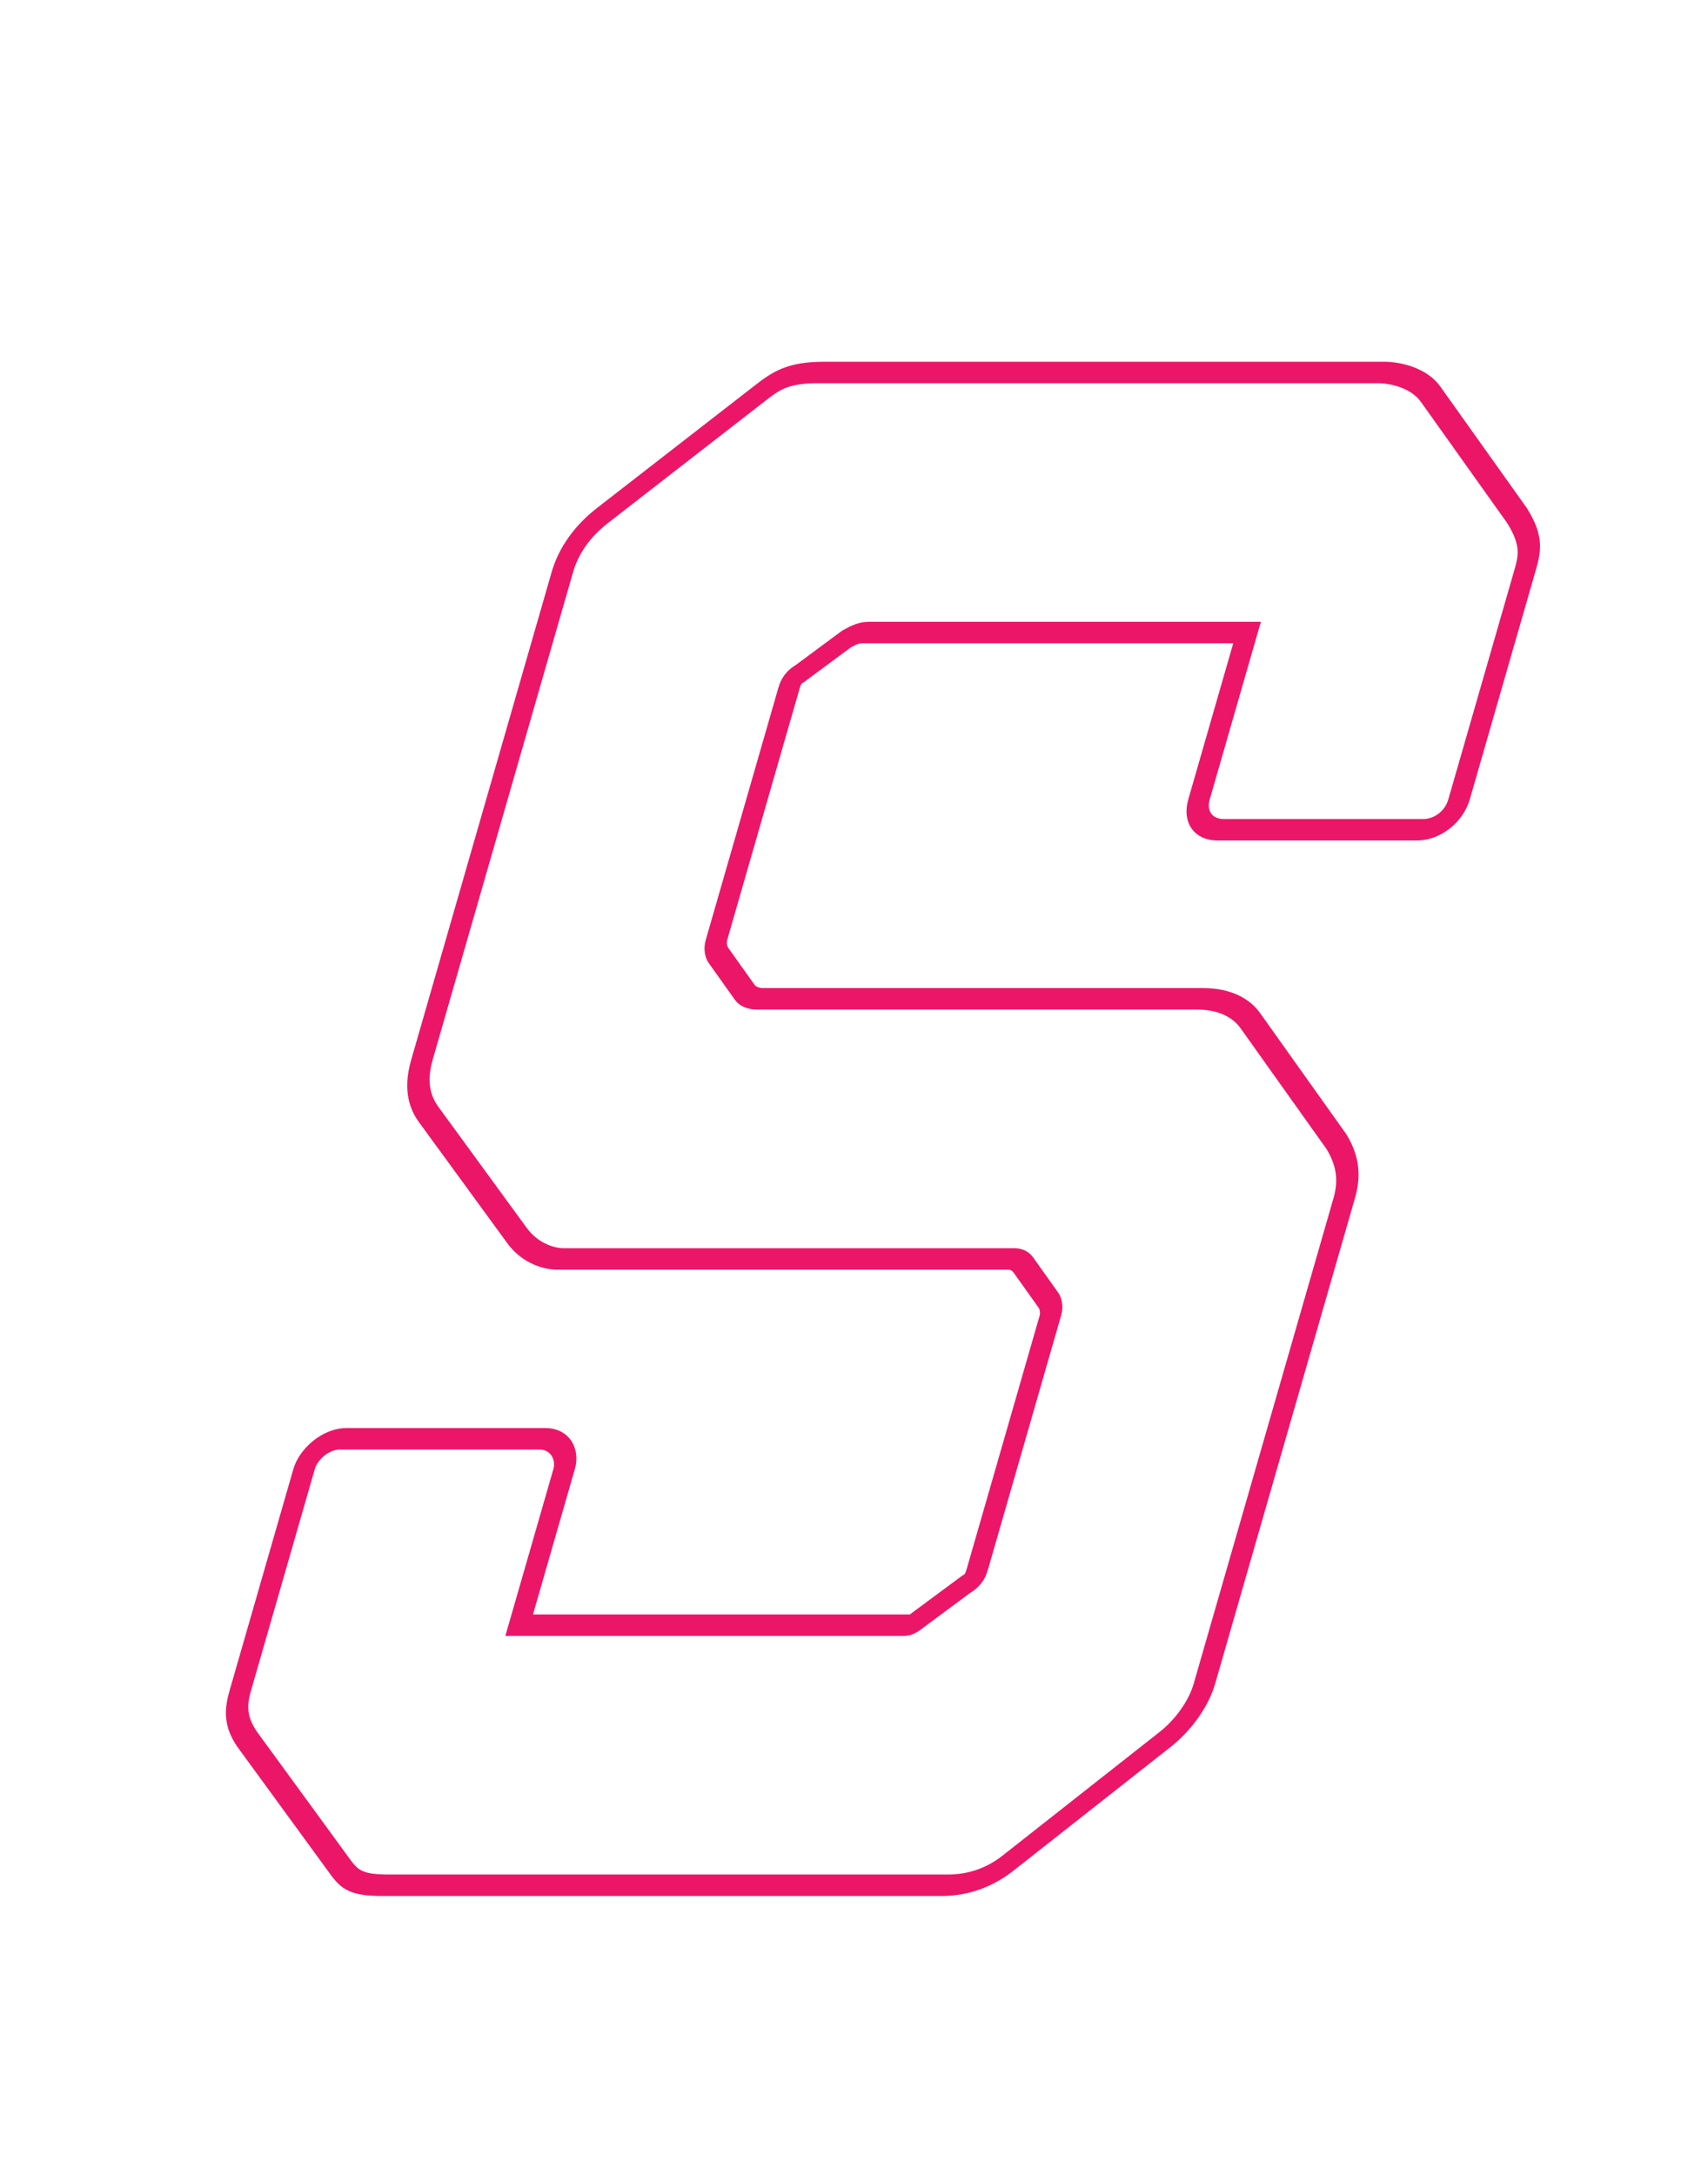 <?xml version="1.0" encoding="utf-8"?>
<svg viewBox="351.178 225.513 79.608 101.371" xmlns="http://www.w3.org/2000/svg">
  <path d="M 261.124 181.739 C 261.831 181.032 262.235 180.022 262.235 179.113 L 262.235 156.489 C 262.235 155.58 261.932 154.772 261.124 153.863 L 255.468 148.207 C 254.862 147.601 253.953 147.197 252.842 147.197 L 232.339 147.197 C 232.036 147.197 231.733 147.096 231.531 146.894 L 229.814 145.177 C 229.612 144.975 229.511 144.672 229.511 144.47 L 229.511 132.754 C 229.511 132.552 229.511 132.249 229.814 132.047 L 231.531 130.431 C 231.834 130.229 232.036 130.128 232.339 130.128 L 250.115 130.128 L 250.115 137.905 C 250.115 138.713 250.721 139.319 251.529 139.319 L 260.821 139.319 C 261.629 139.319 262.235 138.713 262.235 137.905 L 262.235 127.3 C 262.235 126.492 262.235 125.886 261.124 124.674 L 255.468 119.018 C 254.761 118.311 253.65 118.008 252.842 118.008 L 226.784 118.008 C 225.168 118.008 224.764 118.412 224.158 119.018 L 218.502 124.674 C 217.593 125.583 217.391 126.593 217.391 127.3 L 217.391 150.025 C 217.391 150.833 217.593 151.742 218.401 152.55 L 224.158 158.206 C 225.067 159.115 226.077 159.317 226.481 159.317 L 247.489 159.317 C 247.792 159.317 247.994 159.418 248.196 159.62 L 249.812 161.236 C 250.014 161.438 250.115 161.741 250.115 161.943 L 250.115 173.76 C 250.115 173.962 250.115 174.265 249.812 174.467 L 248.095 176.083 C 247.893 176.285 247.792 176.386 247.59 176.386 L 229.511 176.386 L 229.511 169.114 C 229.511 168.407 228.905 167.7 228.097 167.7 L 218.805 167.7 C 217.997 167.7 217.391 168.407 217.391 169.114 L 217.391 179.416 C 217.391 180.123 217.492 180.83 218.401 181.739 L 224.158 187.395 C 224.966 188.203 225.269 188.506 226.784 188.506 L 252.842 188.506 C 253.65 188.506 254.66 188.304 255.468 187.496 Z" transform="matrix(1, 0, -0.288, 1, 196.664, 124.862)" style="fill: none; stroke: rgb(236, 22, 104); white-space: pre;"/>
</svg>